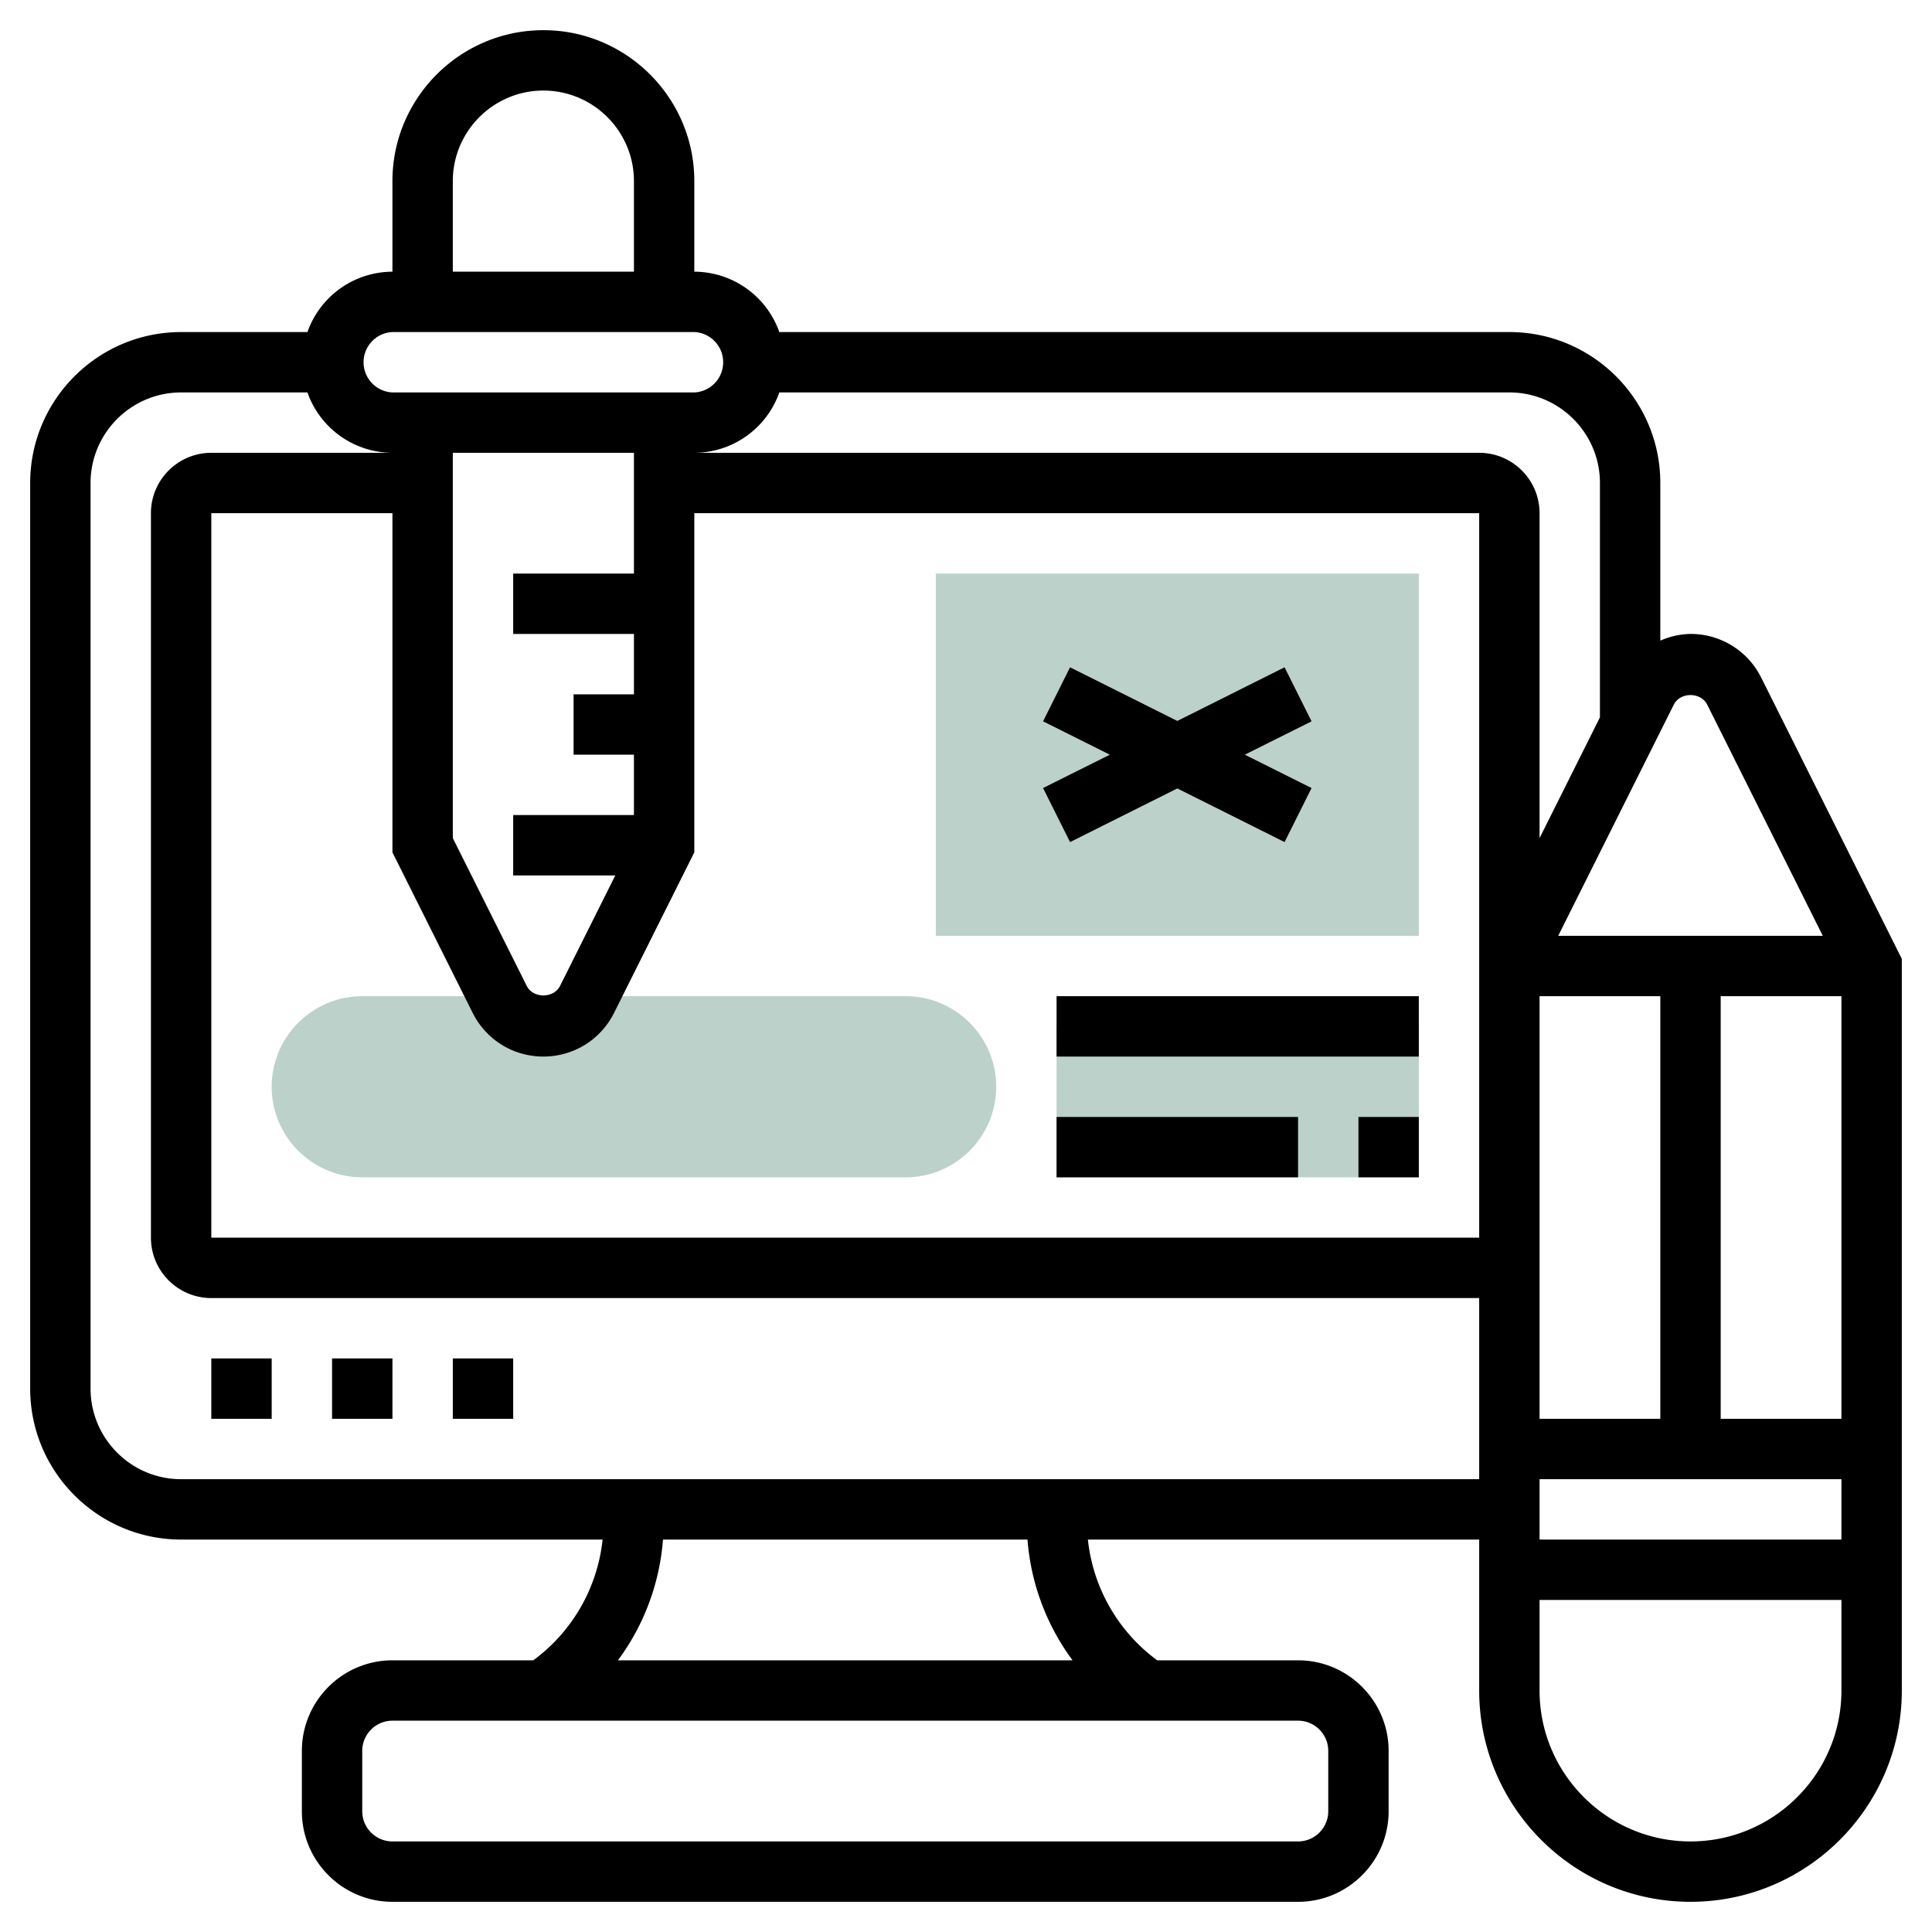 <svg xmlns="http://www.w3.org/2000/svg" version="1.1" xmlns:xlink="http://www.w3.org/1999/xlink" width="512" height="512" x="0" y="0" viewBox="0 0 64 64" style="enable-background:new 0 0 512 512" xml:space="preserve"><g><path fill="#BCD1CA" d="M30 33H19.5l-.053.106a1.617 1.617 0 0 1-2.894 0L16.5 33H12c-1.654 0-3 1.346-3 3s1.346 3 3 3h18c1.654 0 3-1.346 3-3s-1.346-3-3-3zM47 31H31V19h16zM47 39H35v-5h12z" opacity="1" data-original="#f0bc5e"></path><path d="M7 45h2v2H7zM15 45h2v2h-2zM11 45h2v2h-2z" fill="#000000" opacity="1" data-original="#000000"></path><path d="M58.342 22.447A2.606 2.606 0 0 0 56 21a2.6 2.6 0 0 0-1 .222V16c0-2.757-2.243-5-5-5H25.816A2.996 2.996 0 0 0 23 9V6c0-2.757-2.243-5-5-5s-5 2.243-5 5v3a2.996 2.996 0 0 0-2.816 2H6c-2.757 0-5 2.243-5 5v30c0 2.757 2.243 5 5 5h13.962a5.708 5.708 0 0 1-2.296 4H13c-1.654 0-3 1.346-3 3v2c0 1.654 1.346 3 3 3h30c1.654 0 3-1.346 3-3v-2c0-1.654-1.346-3-3-3h-4.666a5.708 5.708 0 0 1-2.296-4H49v5c0 3.86 3.141 7 7 7s7-3.14 7-7V31.764zm-1.789.895L60.382 31h-8.764l3.829-7.658c.211-.423.895-.422 1.106 0zM21 19h-4v2h4v2h-2v2h2v2h-4v2h3.382l-1.829 3.658c-.211.423-.895.422-1.105 0L15 27.764V15h6zm-5.342 14.553C16.105 34.445 17.002 35 18 35s1.895-.555 2.342-1.447L23 28.236V17h26v24H7V17h6v11.236zM51 47V33h4v14zm0 2h10v2H51zm6-2V33h4v14zm-4-31v7.763l-2 4V17c0-1.103-.897-2-2-2H23a2.996 2.996 0 0 0 2.816-2H50c1.654 0 3 1.346 3 3zM15 6c0-1.654 1.346-3 3-3s3 1.346 3 3v3h-6zm-2 5h10a1.001 1.001 0 0 1 0 2H13a1.001 1.001 0 0 1 0-2zm31 47v2c0 .551-.448 1-1 1H13c-.552 0-1-.449-1-1v-2c0-.551.448-1 1-1h30c.552 0 1 .449 1 1zm-8.47-3H20.47a7.697 7.697 0 0 0 1.492-4h12.075a7.707 7.707 0 0 0 1.493 4zM6 49c-1.654 0-3-1.346-3-3V16c0-1.654 1.346-3 3-3h4.184A2.996 2.996 0 0 0 13 15H7c-1.103 0-2 .897-2 2v24c0 1.103.897 2 2 2h42v6zm50 12c-2.757 0-5-2.243-5-5v-3h10v3c0 2.757-2.243 5-5 5z" fill="#000000" opacity="1" data-original="#000000"></path><path d="M35.447 27.895 39 26.118l3.553 1.777.894-1.79L41.236 25l2.211-1.105-.894-1.79L39 23.882l-3.553-1.777-.894 1.79L36.764 25l-2.211 1.105zM35 33h12v2H35zM45 37h2v2h-2zM35 37h8v2h-8z" fill="#000000" opacity="1" data-original="#000000"></path></g></svg>